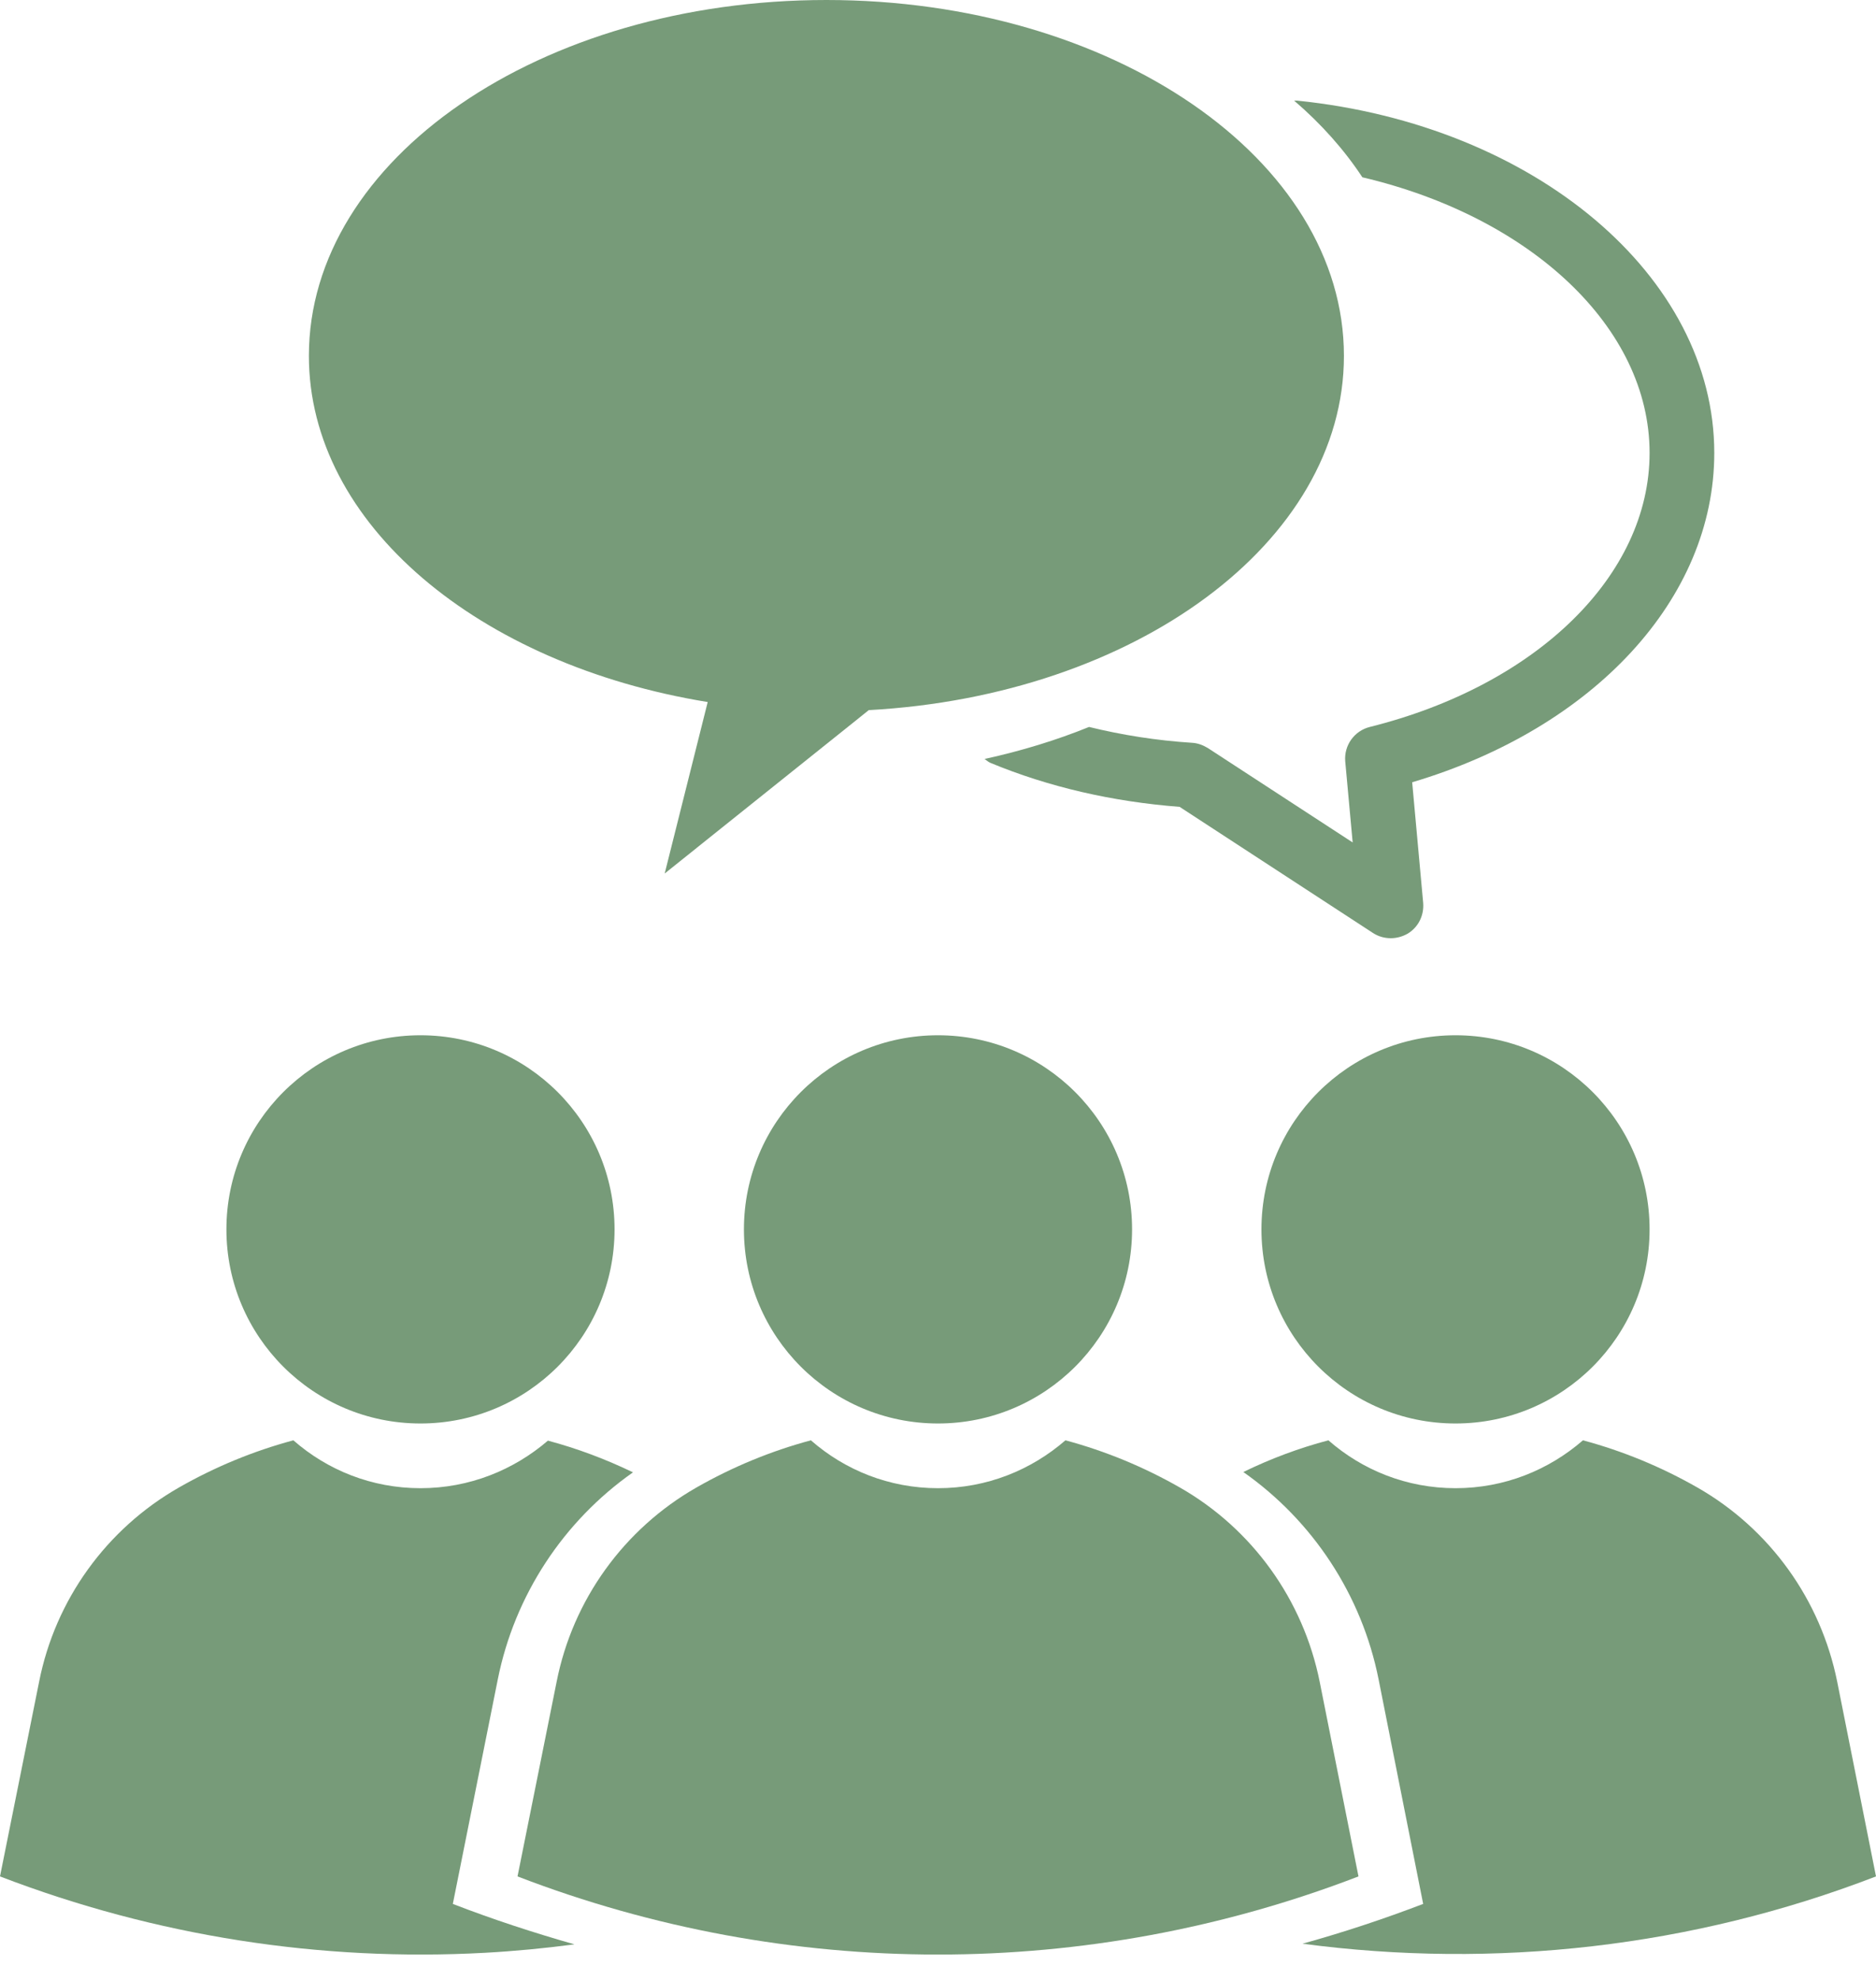 <?xml version="1.0" encoding="UTF-8" standalone="no"?><svg xmlns="http://www.w3.org/2000/svg" xmlns:xlink="http://www.w3.org/1999/xlink" fill="#779b79" height="61.2" preserveAspectRatio="xMidYMid meet" version="1" viewBox="3.0 2.0 58.0 61.2" width="58" zoomAndPan="magnify"><g><g id="change1_1"><path d="M59.8,53.98c-0.51-2.53-2.08-4.72-4.32-6c-1.12-0.64-2.31-1.13-3.54-1.46C50.88,47.44,49.51,48,48,48 s-2.88-0.56-3.93-1.48c-0.91,0.24-1.79,0.57-2.63,0.98c2.15,1.51,3.66,3.8,4.18,6.4L47,60.85c-1.23,0.47-2.47,0.88-3.73,1.23 C49.22,62.87,55.32,62.19,61,60L59.8,53.98z" fill="inherit"/><path d="M17,60.85l1.39-6.94c0.52-2.6,2.03-4.89,4.18-6.4c-0.85-0.41-1.73-0.74-2.63-0.98C18.88,47.44,17.51,48,16,48 s-2.88-0.56-3.93-1.48c-1.23,0.33-2.42,0.82-3.54,1.46c-2.24,1.28-3.82,3.47-4.32,6L3,60c4.82,1.85,9.93,2.64,15,2.36 c0.92-0.05,1.85-0.14,2.76-0.26C19.5,61.74,18.24,61.33,17,60.85z" fill="inherit"/><path d="M43.8,53.98c-0.51-2.53-2.08-4.72-4.32-6c-1.12-0.64-2.31-1.13-3.54-1.46C34.88,47.44,33.51,48,32,48 s-2.88-0.56-3.93-1.48c-1.23,0.33-2.42,0.82-3.54,1.46c-2.24,1.28-3.82,3.47-4.32,6L19,60c8.37,3.22,17.63,3.22,26,0L43.8,53.98z" fill="inherit"/><circle cx="32" cy="40" fill="inherit" r="6"/><circle cx="16" cy="40" fill="inherit" r="6"/><circle cx="48" cy="40" fill="inherit" r="6"/><path d="M56,16c0-5.46-5.54-10.14-12.9-10.89c-0.03,0-0.06,0-0.09,0c0.84,0.72,1.55,1.52,2.11,2.37C50.31,8.7,54,12.11,54,16 c0,3.78-3.48,7.18-8.65,8.47c-0.48,0.12-0.8,0.57-0.76,1.06l0.23,2.51l-4.48-2.92c-0.15-0.09-0.31-0.15-0.48-0.16 c-1.1-0.07-2.17-0.24-3.19-0.49c-1.01,0.41-2.09,0.74-3.23,0.99c0.06,0.04,0.11,0.09,0.18,0.12c1.81,0.75,3.78,1.2,5.85,1.36 l5.98,3.9C45.62,30.95,45.81,31,46,31c0.18,0,0.36-0.05,0.52-0.14c0.33-0.2,0.51-0.56,0.48-0.95l-0.34-3.73 C52.28,24.51,56,20.5,56,16z" fill="inherit"/><path d="M44.55,13c0-6.08-7.16-11-16-11s-16,4.92-16,11c0,5.2,5.26,9.55,12.33,10.7L23.55,29l6.31-5.05 C38.08,23.5,44.55,18.77,44.55,13z" fill="inherit"/></g></g></svg>